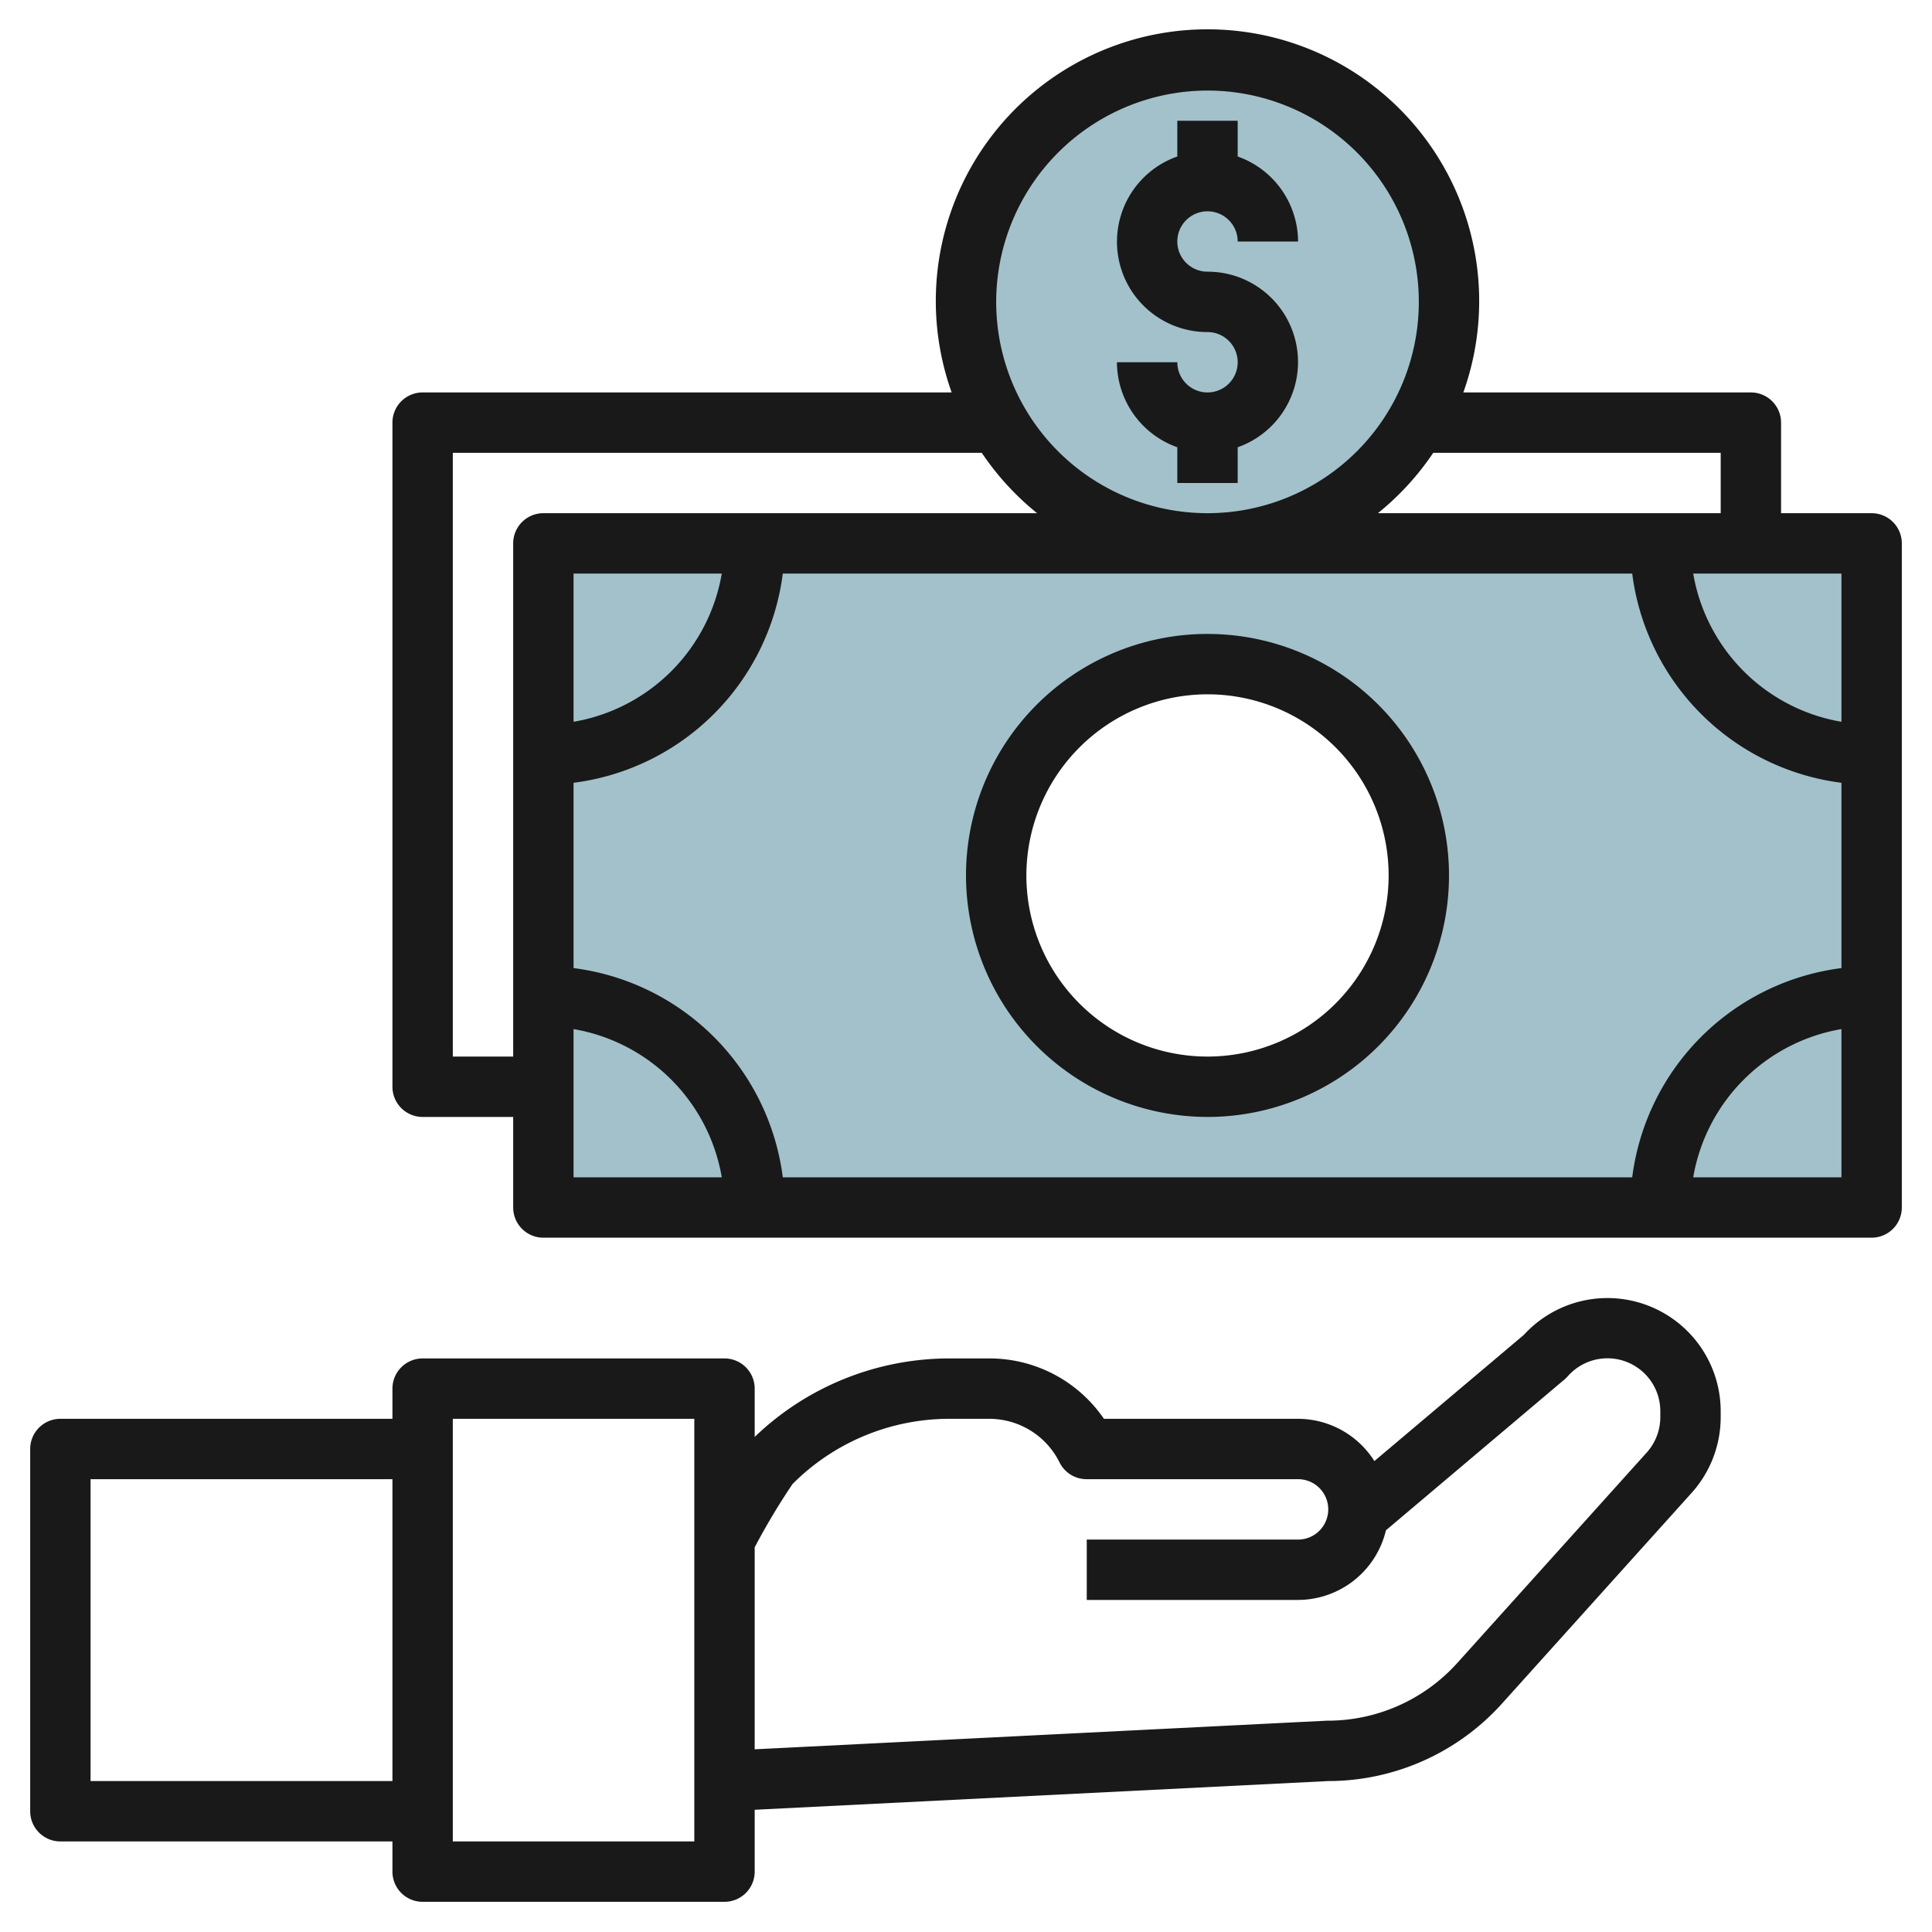 <svg height="512" viewBox="0 0 64 64" width="512" xmlns="http://www.w3.org/2000/svg"><g id="Layer_24" data-name="Layer 24"><path d="m18 18v22h44v-22zm22 18a7 7 0 1 1 7-7 7 7 0 0 1 -7 7z" fill="#a3c1ca"/><circle cx="40" cy="10" fill="#a3c1ca" r="8"/><g fill="#191919"><path d="m2 61h11v1a1 1 0 0 0 1 1h10a1 1 0 0 0 1-1v-2.049l19-.951a7.75 7.75 0 0 0 5.75-2.561l6.288-6.986a3.752 3.752 0 0 0 .962-2.509v-.192a3.752 3.752 0 0 0 -6.521-2.532l-4.951 4.18a3 3 0 0 0 -2.528-1.4h-6.431a4.59 4.59 0 0 0 -3.8-2h-1.298a9.309 9.309 0 0 0 -6.471 2.6v-1.6a1 1 0 0 0 -1-1h-10a1 1 0 0 0 -1 1v1h-11a1 1 0 0 0 -1 1v12a1 1 0 0 0 1 1zm24.253-11.839a7.333 7.333 0 0 1 5.218-2.161h1.293a2.6 2.6 0 0 1 2.336 1.447 1 1 0 0 0 .9.553h7a1 1 0 0 1 0 2h-7v2h7a3 3 0 0 0 2.911-2.307l5.911-4.993a1.074 1.074 0 0 0 .108-.105 1.751 1.751 0 0 1 3.07 1.157v.192a1.754 1.754 0 0 1 -.449 1.172l-6.287 6.984a5.78 5.78 0 0 1 -4.314 1.9l-18.95.948v-6.692a22.634 22.634 0 0 1 1.253-2.095zm-11.253-2.161h8v14h-8zm-12 2h10v10h-10z"/><path d="m18 41h44a1 1 0 0 0 1-1v-22a1 1 0 0 0 -1-1h-3v-3a1 1 0 0 0 -1-1h-9.525a9 9 0 1 0 -16.95 0h-17.525a1 1 0 0 0 -1 1v22a1 1 0 0 0 1 1h3v3a1 1 0 0 0 1 1zm1-15.069a8.008 8.008 0 0 0 6.931-6.931h28.138a8.008 8.008 0 0 0 6.931 6.931v6.138a8.008 8.008 0 0 0 -6.931 6.931h-28.138a8.008 8.008 0 0 0 -6.931-6.931zm0-2.021v-4.91h4.91a6.008 6.008 0 0 1 -4.91 4.91zm0 10.18a6.008 6.008 0 0 1 4.91 4.91h-4.91zm37.09 4.91a6.008 6.008 0 0 1 4.91-4.91v4.91zm4.91-15.09a6.008 6.008 0 0 1 -4.91-4.91h4.91zm-4-8.91v2h-11.355a9.08 9.08 0 0 0 1.833-2zm-17-12a7 7 0 1 1 -7 7 7.009 7.009 0 0 1 7-7zm-25 32v-20h17.522a9.08 9.08 0 0 0 1.833 2h-16.355a1 1 0 0 0 -1 1v17z"/><path d="m40 37a8 8 0 1 0 -8-8 8.009 8.009 0 0 0 8 8zm0-14a6 6 0 1 1 -6 6 6.006 6.006 0 0 1 6-6z"/><path d="m40 13a1 1 0 0 1 -1-1h-2a3 3 0 0 0 2 2.816v1.184h2v-1.184a2.993 2.993 0 0 0 -1-5.816 1 1 0 1 1 1-1h2a3 3 0 0 0 -2-2.816v-1.184h-2v1.184a2.993 2.993 0 0 0 1 5.816 1 1 0 0 1 0 2z"/></g></g></svg>